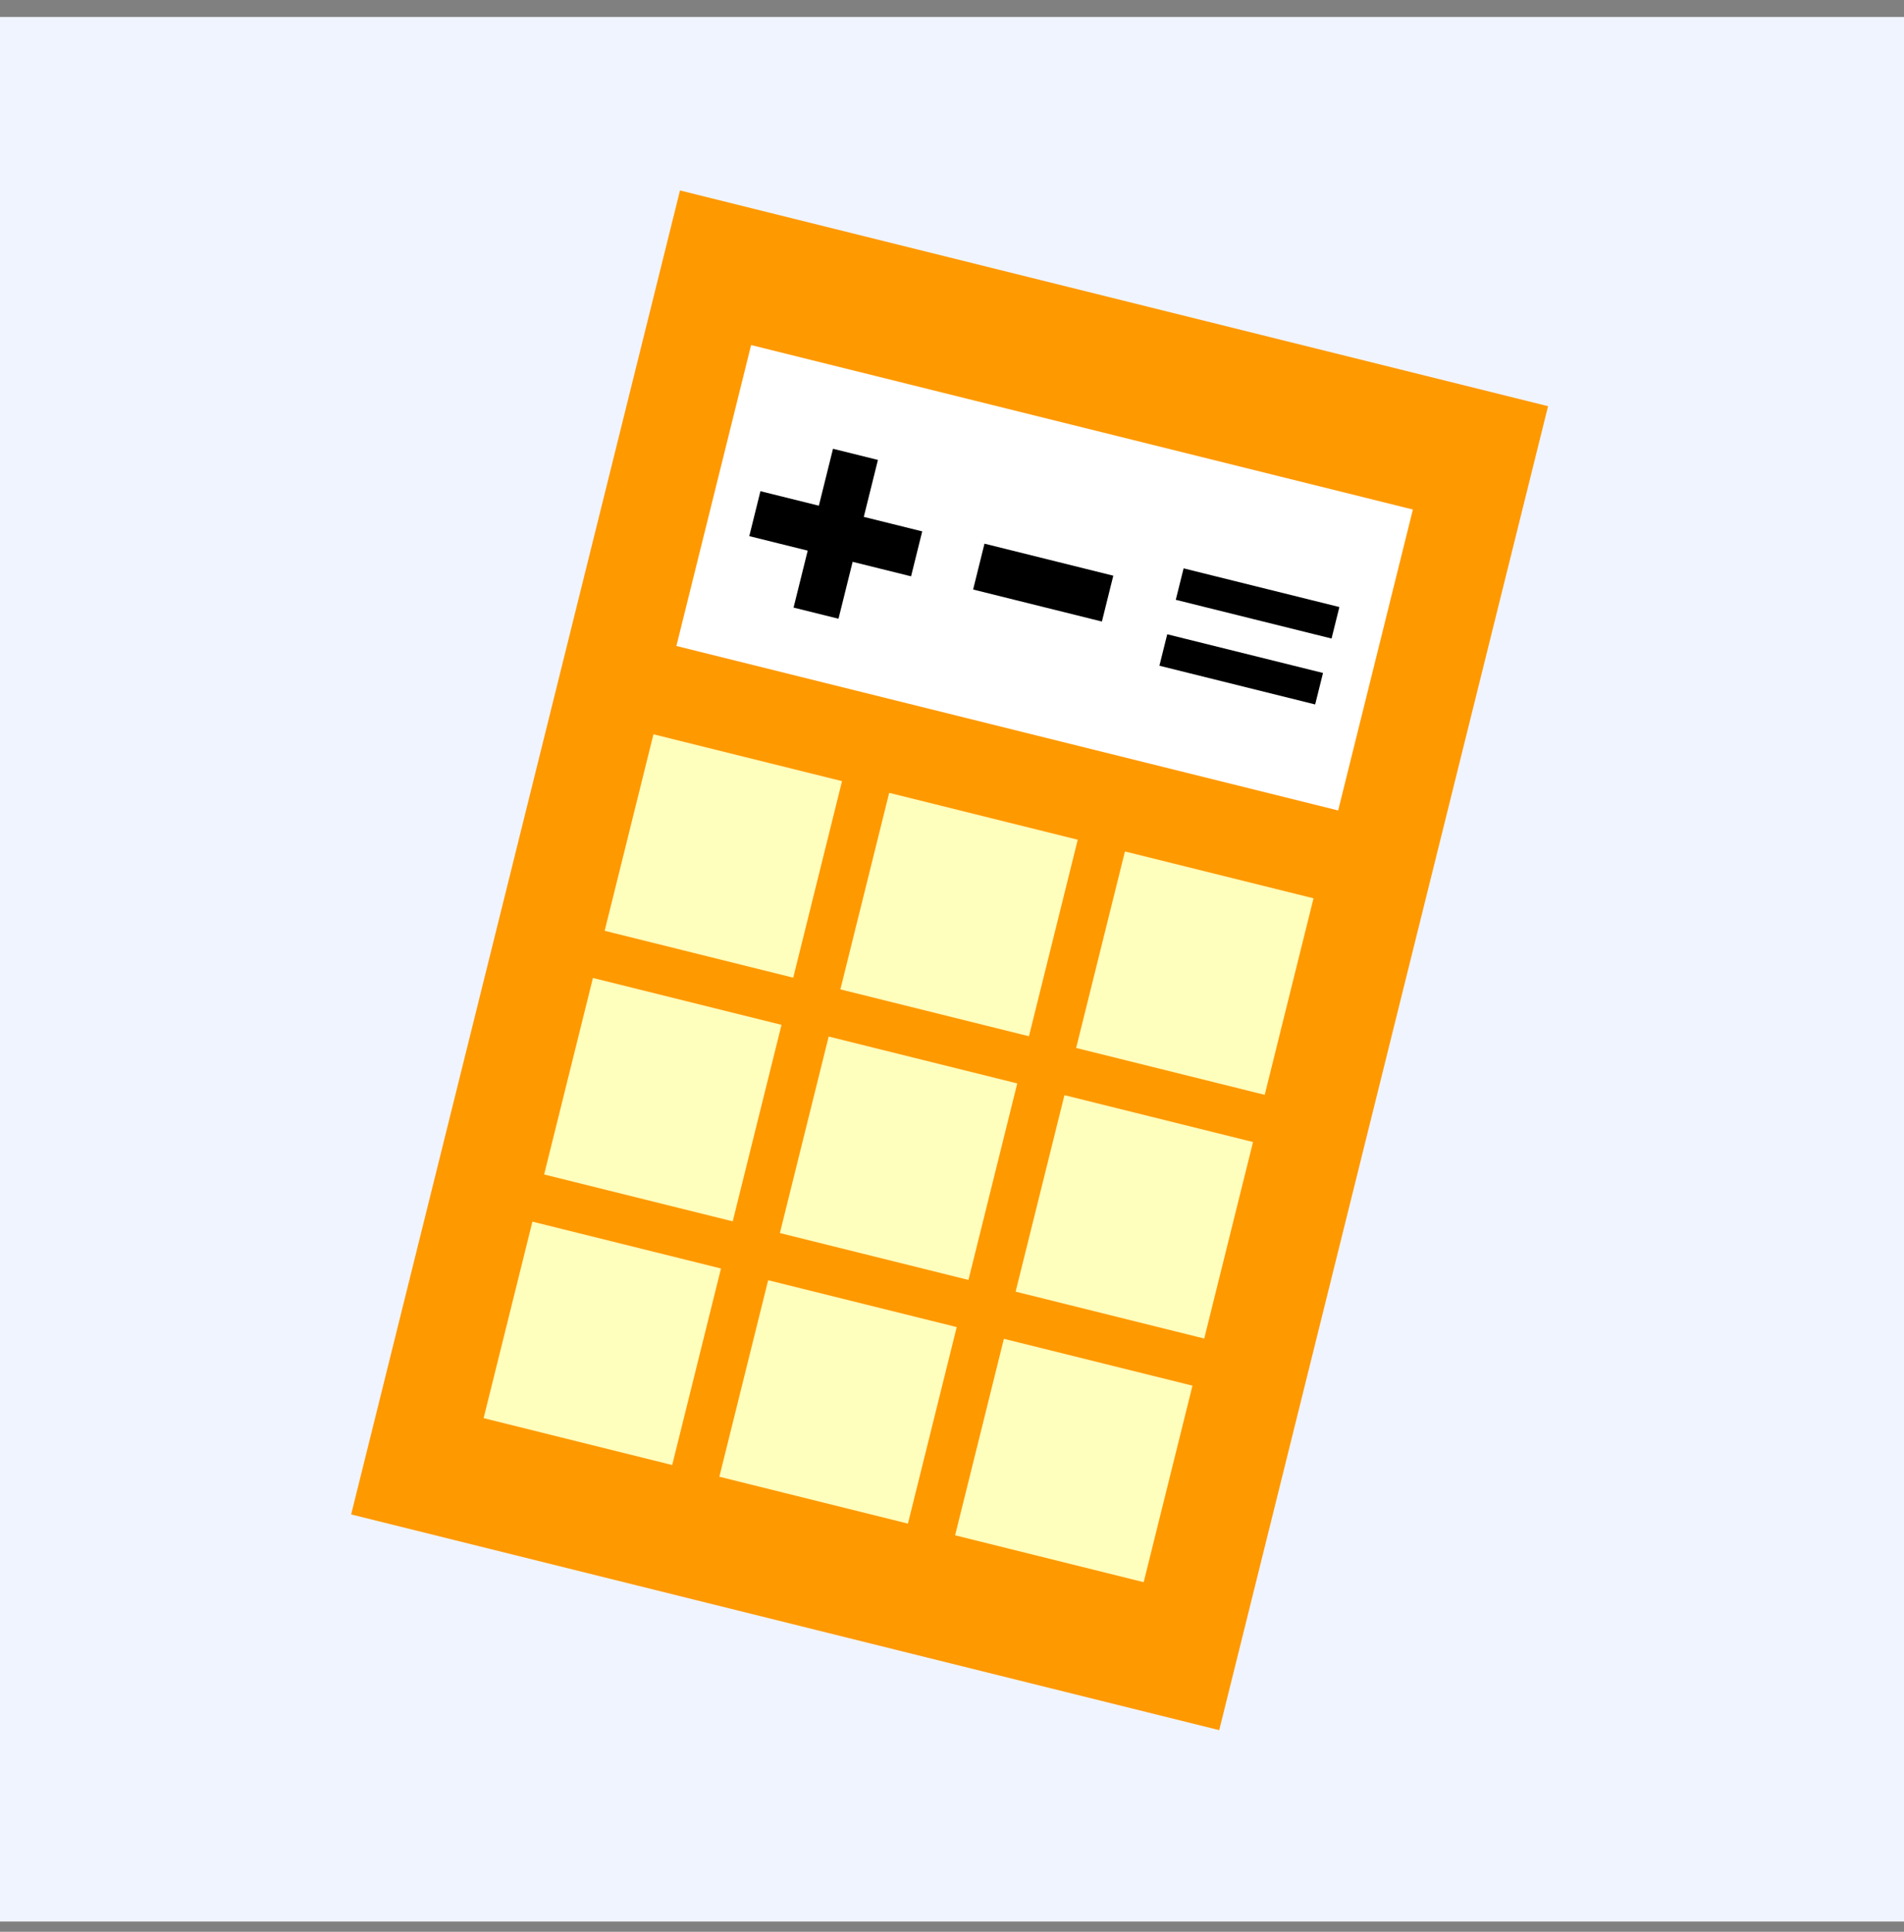<svg xmlns="http://www.w3.org/2000/svg" width="70" height="71" fill="none"><rect width="100%" height="100%" fill="#808080" stroke="none"/><path fill="#F0F4FF" d="M0 .624h70v70H0z"/><path fill="#F90" d="m25 7 31.914 7.929-12.09 48.66-31.914-7.928z"/><path fill="#fff" d="m27.614 12.682 24.33 6.045-2.747 11.06-24.33-6.045z"/><path fill="#FEFFBD" d="m24.024 26.988 6.933 1.722-1.794 7.223-6.933-1.723zM21.799 35.944l6.933 1.723-1.794 7.222-6.933-1.723zM19.574 44.9l6.933 1.722-1.794 7.223-6.933-1.723zM32.69 29.14l6.933 1.723-1.794 7.223-6.933-1.723zM30.466 38.097l6.933 1.723-1.794 7.222-6.933-1.723zM28.241 47.053l6.933 1.722-1.794 7.223-6.933-1.723zM41.358 31.294l6.933 1.722-1.794 7.223-6.933-1.723zM39.134 40.251l6.933 1.723-1.794 7.222-6.934-1.723zM36.908 49.206l6.933 1.722-1.794 7.223-6.933-1.723z"/><path fill="#000" d="m48.954 23.468-5.727-1.423.288-1.156 5.727 1.422-.288 1.157Zm-.602 2.423-5.727-1.423.288-1.156 5.727 1.422-.288 1.157ZM40.511 22.844l-4.735-1.177.418-1.685 4.736 1.177-.419 1.685ZM30.827 22.741l-1.652-.41.52-2.093-2.148-.533.41-1.652 2.148.533.52-2.092 1.652.41-.52 2.093 2.148.533-.41 1.652-2.148-.533-.52 2.092Z"/></svg>